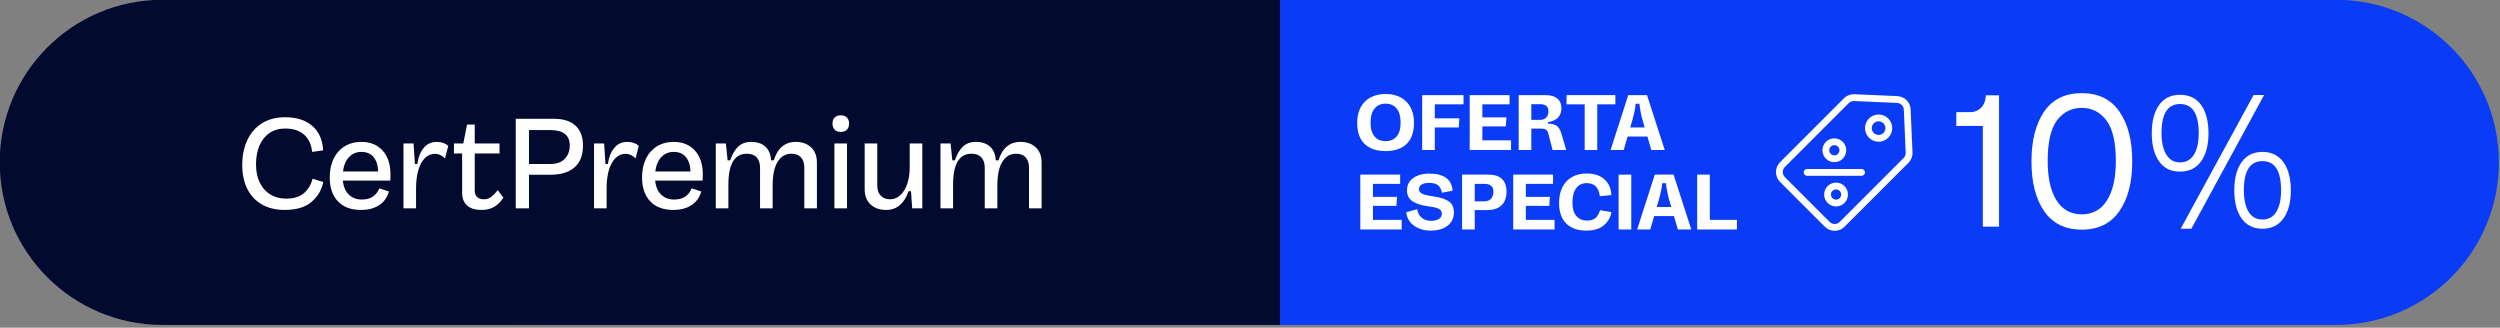 <?xml version="1.0" encoding="UTF-8" standalone="no"?>
<!DOCTYPE svg PUBLIC "-//W3C//DTD SVG 1.1//EN" "http://www.w3.org/Graphics/SVG/1.1/DTD/svg11.dtd">
<svg width="100%" height="100%" viewBox="0 0 702 92" version="1.1" xmlns="http://www.w3.org/2000/svg" xmlns:xlink="http://www.w3.org/1999/xlink" xml:space="preserve" xmlns:serif="http://www.serif.com/" style="fill-rule:evenodd;clip-rule:evenodd;stroke-linejoin:round;stroke-miterlimit:2;">
    <rect x="0" y="0" width="702" height="92" fill="#808080" stroke="none"/>
    <g transform="matrix(1,0,0,1,885.164,-1367.28)">
        <g>
            <g transform="matrix(2.44,0,0,1.763,-1570.46,1025.65)">
                <path d="M568.434,219.637C568.434,205.348 560.05,193.747 549.722,193.747L342.936,193.747C332.609,193.747 324.224,205.348 324.224,219.637C324.224,233.926 332.609,245.526 342.936,245.526L549.722,245.526C560.05,245.526 568.434,233.926 568.434,219.637Z" style="fill:rgb(10,60,247);"/>
            </g>
            <g transform="matrix(3.185,0,0,1.763,-1917.9,1025.65)">
                <path d="M437.103,193.747L338.556,193.747C330.646,193.747 324.224,205.348 324.224,219.637C324.224,233.926 330.646,245.526 338.556,245.526L437.103,245.526L437.103,193.747" style="fill:rgb(2,11,47);"/>
            </g>
            <g transform="matrix(0.836,0,0,0.836,-777.429,1242.63)">
                <path d="M329.495,197.463C331.16,199.056 333.505,199.853 336.532,199.853C339.558,199.853 341.904,199.056 343.569,197.463C345.233,195.87 346.065,193.48 346.065,190.293C346.065,188.281 345.669,186.55 344.877,185.099C344.085,183.648 342.972,182.549 341.539,181.801C340.106,181.053 338.437,180.679 336.532,180.679C334.627,180.679 332.958,181.053 331.525,181.801C330.092,182.549 328.979,183.648 328.187,185.099C327.395,186.55 326.998,188.281 326.998,190.293C326.998,193.48 327.831,195.87 329.495,197.463ZM340.244,194.939C339.354,195.99 338.116,196.515 336.532,196.515C334.948,196.515 333.71,195.99 332.82,194.939C331.93,193.889 331.485,192.358 331.485,190.346C331.485,188.246 331.934,186.648 332.833,185.553C333.732,184.458 334.965,183.911 336.532,183.911C338.099,183.911 339.332,184.458 340.231,185.553C341.13,186.648 341.579,188.246 341.579,190.346C341.579,192.358 341.134,193.889 340.244,194.939Z" style="fill:white;fill-rule:nonzero;"/>
                <path d="M362.702,181.053L348.816,181.053L348.816,199.479L353.062,199.479L353.062,191.922L361.127,191.922L361.287,188.851L353.062,188.851L353.062,184.151L362.702,184.151L362.702,181.053Z" style="fill:white;fill-rule:nonzero;"/>
                <path d="M369.031,191.548L376.909,191.548L377.123,188.53L369.031,188.53L369.031,184.151L378.164,184.151L378.164,181.053L364.785,181.053L364.785,199.479L378.672,199.479L378.672,196.248L369.031,196.248L369.031,191.548Z" style="fill:white;fill-rule:nonzero;"/>
                <path d="M397.204,199.479L395.495,193.738C395.211,192.723 394.734,191.953 394.067,191.428C393.399,190.903 392.407,190.64 391.089,190.64L391.089,190.133C394.08,189.634 395.576,188.076 395.576,185.459C395.576,184.017 395.113,182.922 394.187,182.175C393.261,181.427 391.935,181.053 390.208,181.053L381.235,181.053L381.235,199.479L385.481,199.479L385.481,192.296L388.819,192.296C389.478,192.296 389.999,192.416 390.382,192.656C390.764,192.897 391.027,193.31 391.169,193.898L392.611,199.479L397.204,199.479ZM385.481,189.358L385.481,184.097L388.445,184.097C390.297,184.097 391.223,184.899 391.223,186.501C391.223,187.373 390.973,188.068 390.475,188.584C389.976,189.1 389.344,189.358 388.579,189.358L385.481,189.358Z" style="fill:white;fill-rule:nonzero;"/>
                <path d="M413.708,181.053L397.311,181.053L397.311,184.151L403.4,184.151L403.4,199.479L407.619,199.479L407.619,184.151L413.708,184.151L413.708,181.053Z" style="fill:white;fill-rule:nonzero;"/>
                <path d="M430.291,199.479L424.336,181.053L418.034,181.053L412.106,199.479L416.512,199.479L417.82,194.966L424.47,194.966L425.778,199.479L430.291,199.479ZM418.702,191.922L419.529,189.038C420.099,186.919 420.428,185.219 420.517,183.937L421.799,183.937C421.853,184.649 421.968,185.486 422.146,186.447C422.324,187.409 422.52,188.272 422.734,189.038L423.562,191.922L418.702,191.922Z" style="fill:white;fill-rule:nonzero;"/>
                <path d="M332.286,218.252L340.164,218.252L340.377,215.235L332.286,215.235L332.286,210.855L341.419,210.855L341.419,207.758L328.04,207.758L328.04,226.184L341.926,226.184L341.926,222.952L332.286,222.952L332.286,218.252Z" style="fill:white;fill-rule:nonzero;"/>
                <path d="M346.106,224.942C347.61,226.019 349.493,226.558 351.754,226.558C353.231,226.558 354.553,226.322 355.719,225.85C356.885,225.378 357.802,224.688 358.47,223.78C359.137,222.872 359.471,221.786 359.471,220.522C359.471,218.778 358.906,217.518 357.775,216.744C356.645,215.969 355.083,215.44 353.089,215.155C351.754,214.959 350.734,214.776 350.031,214.607C349.328,214.438 348.772,214.198 348.362,213.886C347.953,213.575 347.748,213.143 347.748,212.591C347.748,211.932 348.055,211.425 348.669,211.069C349.283,210.713 350.089,210.535 351.086,210.535C352.492,210.535 353.52,210.806 354.17,211.349C354.82,211.892 355.252,212.725 355.465,213.846L359.044,213.152C358.901,211.247 358.171,209.814 356.854,208.852C355.537,207.891 353.658,207.41 351.219,207.41C349.76,207.41 348.464,207.633 347.334,208.078C346.203,208.523 345.318,209.164 344.677,210.001C344.036,210.837 343.715,211.843 343.715,213.018C343.715,214.638 344.325,215.862 345.545,216.69C346.764,217.518 348.451,218.074 350.605,218.359C351.798,218.519 352.724,218.684 353.382,218.853C354.041,219.022 354.544,219.267 354.891,219.588C355.238,219.908 355.412,220.344 355.412,220.896C355.412,221.644 355.092,222.227 354.451,222.645C353.81,223.064 352.92,223.273 351.78,223.273C350.498,223.273 349.452,222.921 348.642,222.218C347.832,221.515 347.338,220.567 347.16,219.374L343.448,220.389C343.715,222.347 344.601,223.865 346.106,224.942Z" style="fill:white;fill-rule:nonzero;"/>
                <path d="M375.614,209.2C374.59,208.238 373.073,207.758 371.061,207.758L362.222,207.758L362.222,226.184L366.468,226.184L366.468,219.668L370.714,219.668C372.743,219.668 374.323,219.134 375.454,218.065C376.584,216.997 377.149,215.466 377.149,213.472C377.149,211.585 376.638,210.161 375.614,209.2ZM369.672,216.73L366.468,216.73L366.468,210.855L369.726,210.855C370.723,210.855 371.475,211.069 371.982,211.496C372.49,211.923 372.743,212.6 372.743,213.526C372.743,214.487 372.481,215.262 371.955,215.849C371.43,216.437 370.669,216.73 369.672,216.73Z" style="fill:white;fill-rule:nonzero;"/>
                <path d="M383.639,218.252L391.516,218.252L391.73,215.235L383.639,215.235L383.639,210.855L392.772,210.855L392.772,207.758L379.393,207.758L379.393,226.184L393.279,226.184L393.279,222.952L383.639,222.952L383.639,218.252Z" style="fill:white;fill-rule:nonzero;"/>
                <path d="M397.218,224.181C398.829,225.765 401.05,226.558 403.881,226.558C406.498,226.558 408.492,225.961 409.862,224.768C411.233,223.576 412.079,222.107 412.399,220.362L408.554,219.694C408.287,220.745 407.82,221.59 407.152,222.231C406.484,222.872 405.492,223.193 404.174,223.193C402.679,223.193 401.491,222.681 400.609,221.657C399.728,220.634 399.287,219.134 399.287,217.158C399.287,215.057 399.706,213.441 400.543,212.311C401.379,211.18 402.563,210.615 404.094,210.615C405.483,210.615 406.533,211.024 407.245,211.843C407.957,212.662 408.367,213.722 408.474,215.021L412.373,214.621C412.266,212.431 411.496,210.677 410.063,209.36C408.63,208.042 406.613,207.384 404.014,207.384C402.163,207.384 400.547,207.771 399.167,208.545C397.788,209.32 396.715,210.446 395.949,211.923C395.184,213.401 394.801,215.164 394.801,217.211C394.801,220.273 395.607,222.596 397.218,224.181Z" style="fill:white;fill-rule:nonzero;"/>
                <rect x="414.803" y="207.758" width="4.246" height="18.426" style="fill:white;fill-rule:nonzero;"/>
                <path d="M439.211,226.184L433.255,207.758L426.953,207.758L421.025,226.184L425.431,226.184L426.74,221.671L433.389,221.671L434.698,226.184L439.211,226.184ZM427.621,218.626L428.449,215.742C429.018,213.624 429.348,211.923 429.437,210.642L430.719,210.642C430.772,211.354 430.888,212.191 431.066,213.152C431.244,214.113 431.44,214.977 431.653,215.742L432.481,218.626L427.621,218.626Z" style="fill:white;fill-rule:nonzero;"/>
                <path d="M445.433,207.758L441.187,207.758L441.187,226.184L454.539,226.184L454.539,222.952L445.433,222.952L445.433,207.758Z" style="fill:white;fill-rule:nonzero;"/>
            </g>
            <g transform="matrix(0.729,0,0,0.729,-954.072,1402.24)">
                <path d="M195.408,30.802C197.858,32.202 200.783,32.902 204.183,32.902C208.716,32.902 212.183,31.852 214.583,29.752C216.983,27.652 218.466,25.119 219.033,22.152L214.933,20.902C214.366,23.102 213.283,24.927 211.683,26.377C210.083,27.827 207.75,28.552 204.683,28.552C202.383,28.552 200.366,28.019 198.633,26.952C196.9,25.886 195.55,24.361 194.583,22.377C193.616,20.394 193.133,18.069 193.133,15.402C193.133,12.636 193.575,10.211 194.458,8.127C195.341,6.044 196.633,4.427 198.333,3.277C200.033,2.127 202.033,1.552 204.333,1.552C207.5,1.552 209.966,2.361 211.733,3.977C213.5,5.594 214.5,7.786 214.733,10.552L218.983,9.952C218.783,5.952 217.408,2.827 214.858,0.577C212.308,-1.673 208.783,-2.798 204.283,-2.798C200.883,-2.798 197.95,-2.031 195.483,-0.498C193.016,1.036 191.125,3.194 189.808,5.977C188.491,8.761 187.833,11.969 187.833,15.602C187.833,19.136 188.483,22.202 189.783,24.802C191.083,27.402 192.958,29.402 195.408,30.802Z" style="fill:white;fill-rule:nonzero;"/>
                <path d="M241.908,10.052C239.891,7.819 237.166,6.702 233.733,6.702C231.233,6.702 229.058,7.286 227.208,8.452C225.358,9.619 223.95,11.227 222.983,13.277C222.016,15.327 221.533,17.686 221.533,20.352C221.533,24.286 222.575,27.361 224.658,29.577C226.741,31.794 229.7,32.902 233.533,32.902C236.433,32.902 238.808,32.269 240.658,31.002C242.508,29.736 243.733,28.002 244.333,25.802L240.633,24.602C240.066,26.002 239.233,27.069 238.133,27.802C237.033,28.536 235.6,28.902 233.833,28.902C231.833,28.902 230.183,28.269 228.883,27.002C227.583,25.736 226.816,23.936 226.583,21.602L244.833,21.602C244.9,21.069 244.933,20.286 244.933,19.252C244.933,15.352 243.925,12.286 241.908,10.052ZM228.983,12.527C230.25,11.211 231.816,10.552 233.683,10.552C235.75,10.552 237.333,11.219 238.433,12.552C239.533,13.886 240.116,15.736 240.183,18.102L226.633,18.102C226.933,15.702 227.716,13.844 228.983,12.527Z" style="fill:white;fill-rule:nonzero;"/>
                <path d="M267.183,8.202C266.016,7.202 264.533,6.702 262.733,6.702C260.633,6.702 258.95,7.494 257.683,9.077C256.416,10.661 255.616,12.702 255.283,15.202L254.333,15.202L253.833,7.302L249.933,7.302L249.933,32.302L254.783,32.302L254.783,24.602C254.783,21.802 255.091,19.402 255.708,17.402C256.325,15.402 257.183,13.886 258.283,12.852C259.383,11.819 260.616,11.302 261.983,11.302C262.85,11.302 263.641,11.494 264.358,11.877C265.075,12.261 265.6,12.669 265.933,13.102L267.183,8.202Z" style="fill:white;fill-rule:nonzero;"/>
                <path d="M288.433,28.152L286.233,25.302C285.5,26.269 284.716,27.094 283.883,27.777C283.05,28.461 282.083,28.802 280.983,28.802C278.583,28.802 277.383,27.669 277.383,25.402L277.383,11.152L286.933,11.152L286.933,7.302L277.383,7.302L277.383,0.002L274.433,0.002L272.983,7.302L269.383,7.302L269.383,11.152L272.533,11.152L272.533,26.352C272.533,28.419 273.166,30.027 274.433,31.177C275.7,32.327 277.566,32.902 280.033,32.902C282.1,32.902 283.816,32.444 285.183,31.527C286.55,30.611 287.633,29.486 288.433,28.152Z" style="fill:white;fill-rule:nonzero;"/>
                <path d="M316.208,0.452C314.291,-1.314 311.533,-2.198 307.933,-2.198L293.183,-2.198L293.183,32.302L298.283,32.302L298.283,19.352L306.583,19.352C310.55,19.352 313.625,18.411 315.808,16.527C317.991,14.644 319.083,11.836 319.083,8.102C319.083,4.769 318.125,2.219 316.208,0.452ZM306.583,15.202L298.283,15.202L298.283,2.152L306.583,2.152C311.516,2.152 313.983,4.136 313.983,8.102C313.983,10.169 313.35,11.869 312.083,13.202C310.816,14.536 308.983,15.202 306.583,15.202Z" style="fill:white;fill-rule:nonzero;"/>
                <path d="M340.583,8.202C339.416,7.202 337.933,6.702 336.133,6.702C334.033,6.702 332.35,7.494 331.083,9.077C329.816,10.661 329.016,12.702 328.683,15.202L327.733,15.202L327.233,7.302L323.333,7.302L323.333,32.302L328.183,32.302L328.183,24.602C328.183,21.802 328.491,19.402 329.108,17.402C329.725,15.402 330.583,13.886 331.683,12.852C332.783,11.819 334.016,11.302 335.383,11.302C336.25,11.302 337.041,11.494 337.758,11.877C338.475,12.261 339,12.669 339.333,13.102L340.583,8.202Z" style="fill:white;fill-rule:nonzero;"/>
                <path d="M362.208,10.052C360.191,7.819 357.466,6.702 354.033,6.702C351.533,6.702 349.358,7.286 347.508,8.452C345.658,9.619 344.25,11.227 343.283,13.277C342.316,15.327 341.833,17.686 341.833,20.352C341.833,24.286 342.875,27.361 344.958,29.577C347.041,31.794 350,32.902 353.833,32.902C356.733,32.902 359.108,32.269 360.958,31.002C362.808,29.736 364.033,28.002 364.633,25.802L360.933,24.602C360.366,26.002 359.533,27.069 358.433,27.802C357.333,28.536 355.9,28.902 354.133,28.902C352.133,28.902 350.483,28.269 349.183,27.002C347.883,25.736 347.116,23.936 346.883,21.602L365.133,21.602C365.2,21.069 365.233,20.286 365.233,19.252C365.233,15.352 364.225,12.286 362.208,10.052ZM349.283,12.527C350.55,11.211 352.116,10.552 353.983,10.552C356.05,10.552 357.633,11.219 358.733,12.552C359.833,13.886 360.416,15.736 360.483,18.102L346.933,18.102C347.233,15.702 348.016,13.844 349.283,12.527Z" style="fill:white;fill-rule:nonzero;"/>
                <path d="M406.933,8.802C405.433,7.402 403.466,6.702 401.033,6.702C396.866,6.702 394.05,9.069 392.583,13.802L391.533,13.802C391.4,11.502 390.666,9.744 389.333,8.527C388,7.311 386.183,6.702 383.883,6.702C381.816,6.702 380.141,7.311 378.858,8.527C377.575,9.744 376.55,11.502 375.783,13.802L374.783,13.802L374.133,7.302L370.233,7.302L370.233,32.302L375.083,32.302L375.083,23.202C375.083,15.236 377.45,11.252 382.183,11.252C383.85,11.252 385.116,11.727 385.983,12.677C386.85,13.627 387.283,14.936 387.283,16.602L387.283,32.302L392.133,32.302L392.133,23.602C392.133,19.469 392.783,16.377 394.083,14.327C395.383,12.277 397.133,11.252 399.333,11.252C400.966,11.252 402.208,11.727 403.058,12.677C403.908,13.627 404.333,14.936 404.333,16.602L404.333,32.302L409.183,32.302L409.183,14.652C409.183,12.152 408.433,10.202 406.933,8.802Z" style="fill:white;fill-rule:nonzero;"/>
                <path d="M415.983,1.952C416.516,2.552 417.316,2.852 418.383,2.852C419.45,2.852 420.25,2.552 420.783,1.952C421.316,1.352 421.583,0.569 421.583,-0.398C421.583,-1.298 421.308,-2.048 420.758,-2.648C420.208,-3.248 419.416,-3.548 418.383,-3.548C417.316,-3.548 416.516,-3.248 415.983,-2.648C415.45,-2.048 415.183,-1.298 415.183,-0.398C415.183,0.569 415.45,1.352 415.983,1.952ZM420.783,32.302L420.783,7.302L415.933,7.302L415.933,32.302L420.783,32.302Z" style="fill:white;fill-rule:nonzero;"/>
                <path d="M444.933,7.302L444.933,16.602C444.933,18.902 444.616,20.986 443.983,22.852C443.35,24.719 442.458,26.177 441.308,27.227C440.158,28.277 438.85,28.802 437.383,28.802C435.85,28.802 434.641,28.336 433.758,27.402C432.875,26.469 432.433,25.152 432.433,23.452L432.433,7.302L427.583,7.302L427.583,24.952C427.583,27.452 428.341,29.402 429.858,30.802C431.375,32.202 433.366,32.902 435.833,32.902C438,32.902 439.8,32.252 441.233,30.952C442.666,29.652 443.75,27.902 444.483,25.702L445.433,25.702L445.883,32.302L449.783,32.302L449.783,7.302L444.933,7.302Z" style="fill:white;fill-rule:nonzero;"/>
                <path d="M493.483,8.802C491.983,7.402 490.016,6.702 487.583,6.702C483.416,6.702 480.6,9.069 479.133,13.802L478.083,13.802C477.95,11.502 477.216,9.744 475.883,8.527C474.55,7.311 472.733,6.702 470.433,6.702C468.366,6.702 466.691,7.311 465.408,8.527C464.125,9.744 463.1,11.502 462.333,13.802L461.333,13.802L460.683,7.302L456.783,7.302L456.783,32.302L461.633,32.302L461.633,23.202C461.633,15.236 464,11.252 468.733,11.252C470.4,11.252 471.666,11.727 472.533,12.677C473.4,13.627 473.833,14.936 473.833,16.602L473.833,32.302L478.683,32.302L478.683,23.602C478.683,19.469 479.333,16.377 480.633,14.327C481.933,12.277 483.683,11.252 485.883,11.252C487.516,11.252 488.758,11.727 489.608,12.677C490.458,13.627 490.883,14.936 490.883,16.602L490.883,32.302L495.733,32.302L495.733,14.652C495.733,12.152 494.983,10.202 493.483,8.802Z" style="fill:white;fill-rule:nonzero;"/>
            </g>
            <g transform="matrix(0.336,8.23862e-17,-8.23862e-17,0.336,-782.506,1103)">
                <g>
                    <path d="M1351.56,976L1351.56,891.791L1329.39,891.791L1329.39,880.245L1340.93,880.245C1344.83,880.245 1347.99,878.911 1350.4,876.242C1352.81,873.574 1354.02,870.238 1354.02,866.236L1365.1,866.236L1365.1,976L1351.56,976Z" style="fill:white;fill-rule:nonzero;"/>
                    <path d="M1392.2,921.503C1392.2,904.158 1395.69,890.303 1402.67,879.937C1409.75,869.571 1420.27,864.388 1434.23,864.388C1448.18,864.388 1458.7,869.571 1465.79,879.937C1472.87,890.2 1476.41,904.055 1476.41,921.503C1476.41,938.95 1472.82,952.805 1465.63,963.068C1458.45,973.332 1447.98,978.463 1434.23,978.463C1420.47,978.463 1410.01,973.332 1402.82,963.068C1395.74,952.805 1392.2,938.95 1392.2,921.503ZM1462.71,921.195C1462.71,905.287 1460.04,893.895 1454.7,887.018C1449.47,880.142 1442.64,876.704 1434.23,876.704C1425.81,876.704 1418.93,880.142 1413.6,887.018C1408.36,893.997 1405.75,905.389 1405.75,921.195C1405.75,935.255 1408.21,946.186 1413.14,953.986C1418.06,961.786 1425.09,965.686 1434.23,965.686C1443.36,965.686 1450.39,961.786 1455.32,953.986C1460.24,946.186 1462.71,935.255 1462.71,921.195Z" style="fill:white;fill-rule:nonzero;"/>
                    <path d="M1516.28,929.97C1508.69,929.97 1502.86,927.096 1498.81,921.349C1494.75,915.601 1492.73,907.801 1492.73,897.949C1492.73,887.993 1494.75,880.142 1498.81,874.395C1502.86,868.647 1508.69,865.774 1516.28,865.774C1524.08,865.774 1530.01,868.647 1534.06,874.395C1538.12,880.142 1540.14,887.993 1540.14,897.949C1540.14,907.801 1538.09,915.601 1533.98,921.349C1529.88,927.096 1523.98,929.97 1516.28,929.97ZM1516.9,977.693L1577.86,865.928L1586.63,865.928L1525.83,977.693L1516.9,977.693ZM1516.28,922.272C1521.41,922.272 1525.31,920.117 1527.98,915.807C1530.65,911.496 1531.98,905.492 1531.98,897.795C1531.98,881.579 1526.75,873.471 1516.28,873.471C1506.02,873.471 1500.89,881.579 1500.89,897.795C1500.89,905.389 1502.22,911.368 1504.89,915.73C1507.56,920.091 1511.35,922.272 1516.28,922.272ZM1602.8,969.072C1598.69,974.82 1592.84,977.693 1585.25,977.693C1577.65,977.693 1571.83,974.82 1567.78,969.072C1563.72,963.325 1561.69,955.525 1561.69,945.672C1561.69,935.717 1563.72,927.866 1567.78,922.118C1571.83,916.371 1577.65,913.497 1585.25,913.497C1592.84,913.497 1598.69,916.371 1602.8,922.118C1606.9,927.866 1608.96,935.717 1608.96,945.672C1608.96,955.525 1606.9,963.325 1602.8,969.072ZM1600.8,945.518C1600.8,929.303 1595.61,921.195 1585.25,921.195C1574.88,921.195 1569.7,929.303 1569.7,945.518C1569.7,953.216 1571.01,959.22 1573.63,963.53C1576.24,967.841 1580.12,969.996 1585.25,969.996C1590.38,969.996 1594.26,967.841 1596.87,963.53C1599.49,959.22 1600.8,953.216 1600.8,945.518Z" style="fill:white;fill-rule:nonzero;"/>
                </g>
            </g>
            <g transform="matrix(0.459,0,0,0.459,-392.457,1385.28)">
                <g transform="matrix(1,0,0,1,5,10)">
                    <path d="M82.262,9.578L56.016,8.438C53.633,8.328 51.293,9.242 49.606,10.93L10.528,50.008C7.2,53.336 7.2,58.754 10.528,62.086L37.919,89.477C39.587,91.141 41.774,91.973 43.958,91.973C46.141,91.973 48.333,91.141 49.997,89.477L89.075,50.399C90.766,48.707 91.673,46.375 91.567,43.988L90.427,17.738C90.231,13.278 86.727,9.774 82.266,9.578L82.262,9.578ZM86.129,47.449L47.051,86.527C45.348,88.23 42.575,88.234 40.868,86.527L13.477,59.136C11.773,57.433 11.773,54.656 13.477,52.953L52.551,13.871C53.371,13.05 54.488,12.593 55.64,12.593C55.703,12.593 55.769,12.593 55.832,12.597L82.082,13.738C84.367,13.835 86.16,15.632 86.258,17.914L87.398,44.168C87.449,45.39 86.988,46.586 86.125,47.449L86.129,47.449Z" style="fill:white;fill-rule:nonzero;"/>
                </g>
                <g transform="matrix(1,0,0,1,5,10)">
                    <path d="M70.832,20.832C66.234,20.832 62.5,24.57 62.5,29.164C62.5,33.762 66.238,37.496 70.832,37.496C75.43,37.496 79.164,33.758 79.164,29.164C79.164,24.566 75.426,20.832 70.832,20.832ZM70.832,33.332C68.535,33.332 66.664,31.465 66.664,29.164C66.664,26.867 68.531,24.996 70.832,24.996C73.129,24.996 75,26.863 75,29.164C75,31.461 73.133,33.332 70.832,33.332Z" style="fill:white;fill-rule:nonzero;"/>
                </g>
                <g transform="matrix(1,0,0,1,5,10)">
                    <path d="M60.418,54.168L27.082,54.168C25.93,54.168 25,55.098 25,56.25C25,57.402 25.93,58.332 27.082,58.332L60.414,58.332C61.566,58.332 62.496,57.402 62.496,56.25C62.496,55.098 61.566,54.168 60.414,54.168L60.418,54.168Z" style="fill:white;fill-rule:nonzero;"/>
                </g>
                <g transform="matrix(1,0,0,1,5,10)">
                    <path d="M43.75,49.996C45.617,49.996 47.484,49.285 48.906,47.863C51.746,45.023 51.746,40.394 48.906,37.554C46.066,34.714 41.441,34.71 38.597,37.554C35.753,40.398 35.757,45.023 38.597,47.863C40.019,49.285 41.886,49.996 43.753,49.996L43.75,49.996ZM41.539,40.496C42.148,39.887 42.949,39.582 43.75,39.582C44.551,39.582 45.352,39.887 45.961,40.496C47.18,41.715 47.18,43.695 45.961,44.914C44.742,46.133 42.758,46.129 41.543,44.914C40.328,43.699 40.324,41.715 41.543,40.496L41.539,40.496Z" style="fill:white;fill-rule:nonzero;"/>
                </g>
                <g transform="matrix(1,0,0,1,5,10)">
                    <path d="M39.637,64.637C36.797,67.477 36.797,72.106 39.637,74.946C41.059,76.368 42.926,77.079 44.793,77.079C46.66,77.079 48.528,76.368 49.949,74.946C52.789,72.106 52.789,67.477 49.949,64.637C47.11,61.797 42.485,61.793 39.64,64.637L39.637,64.637ZM47.004,72.004C45.789,73.219 43.801,73.219 42.586,72.004C41.371,70.789 41.367,68.805 42.586,67.586C43.196,66.977 43.996,66.672 44.797,66.672C45.598,66.672 46.399,66.977 47.008,67.586C48.227,68.805 48.227,70.785 47.008,72.004L47.004,72.004Z" style="fill:white;fill-rule:nonzero;"/>
                </g>
            </g>
        </g>
    </g>
</svg>
